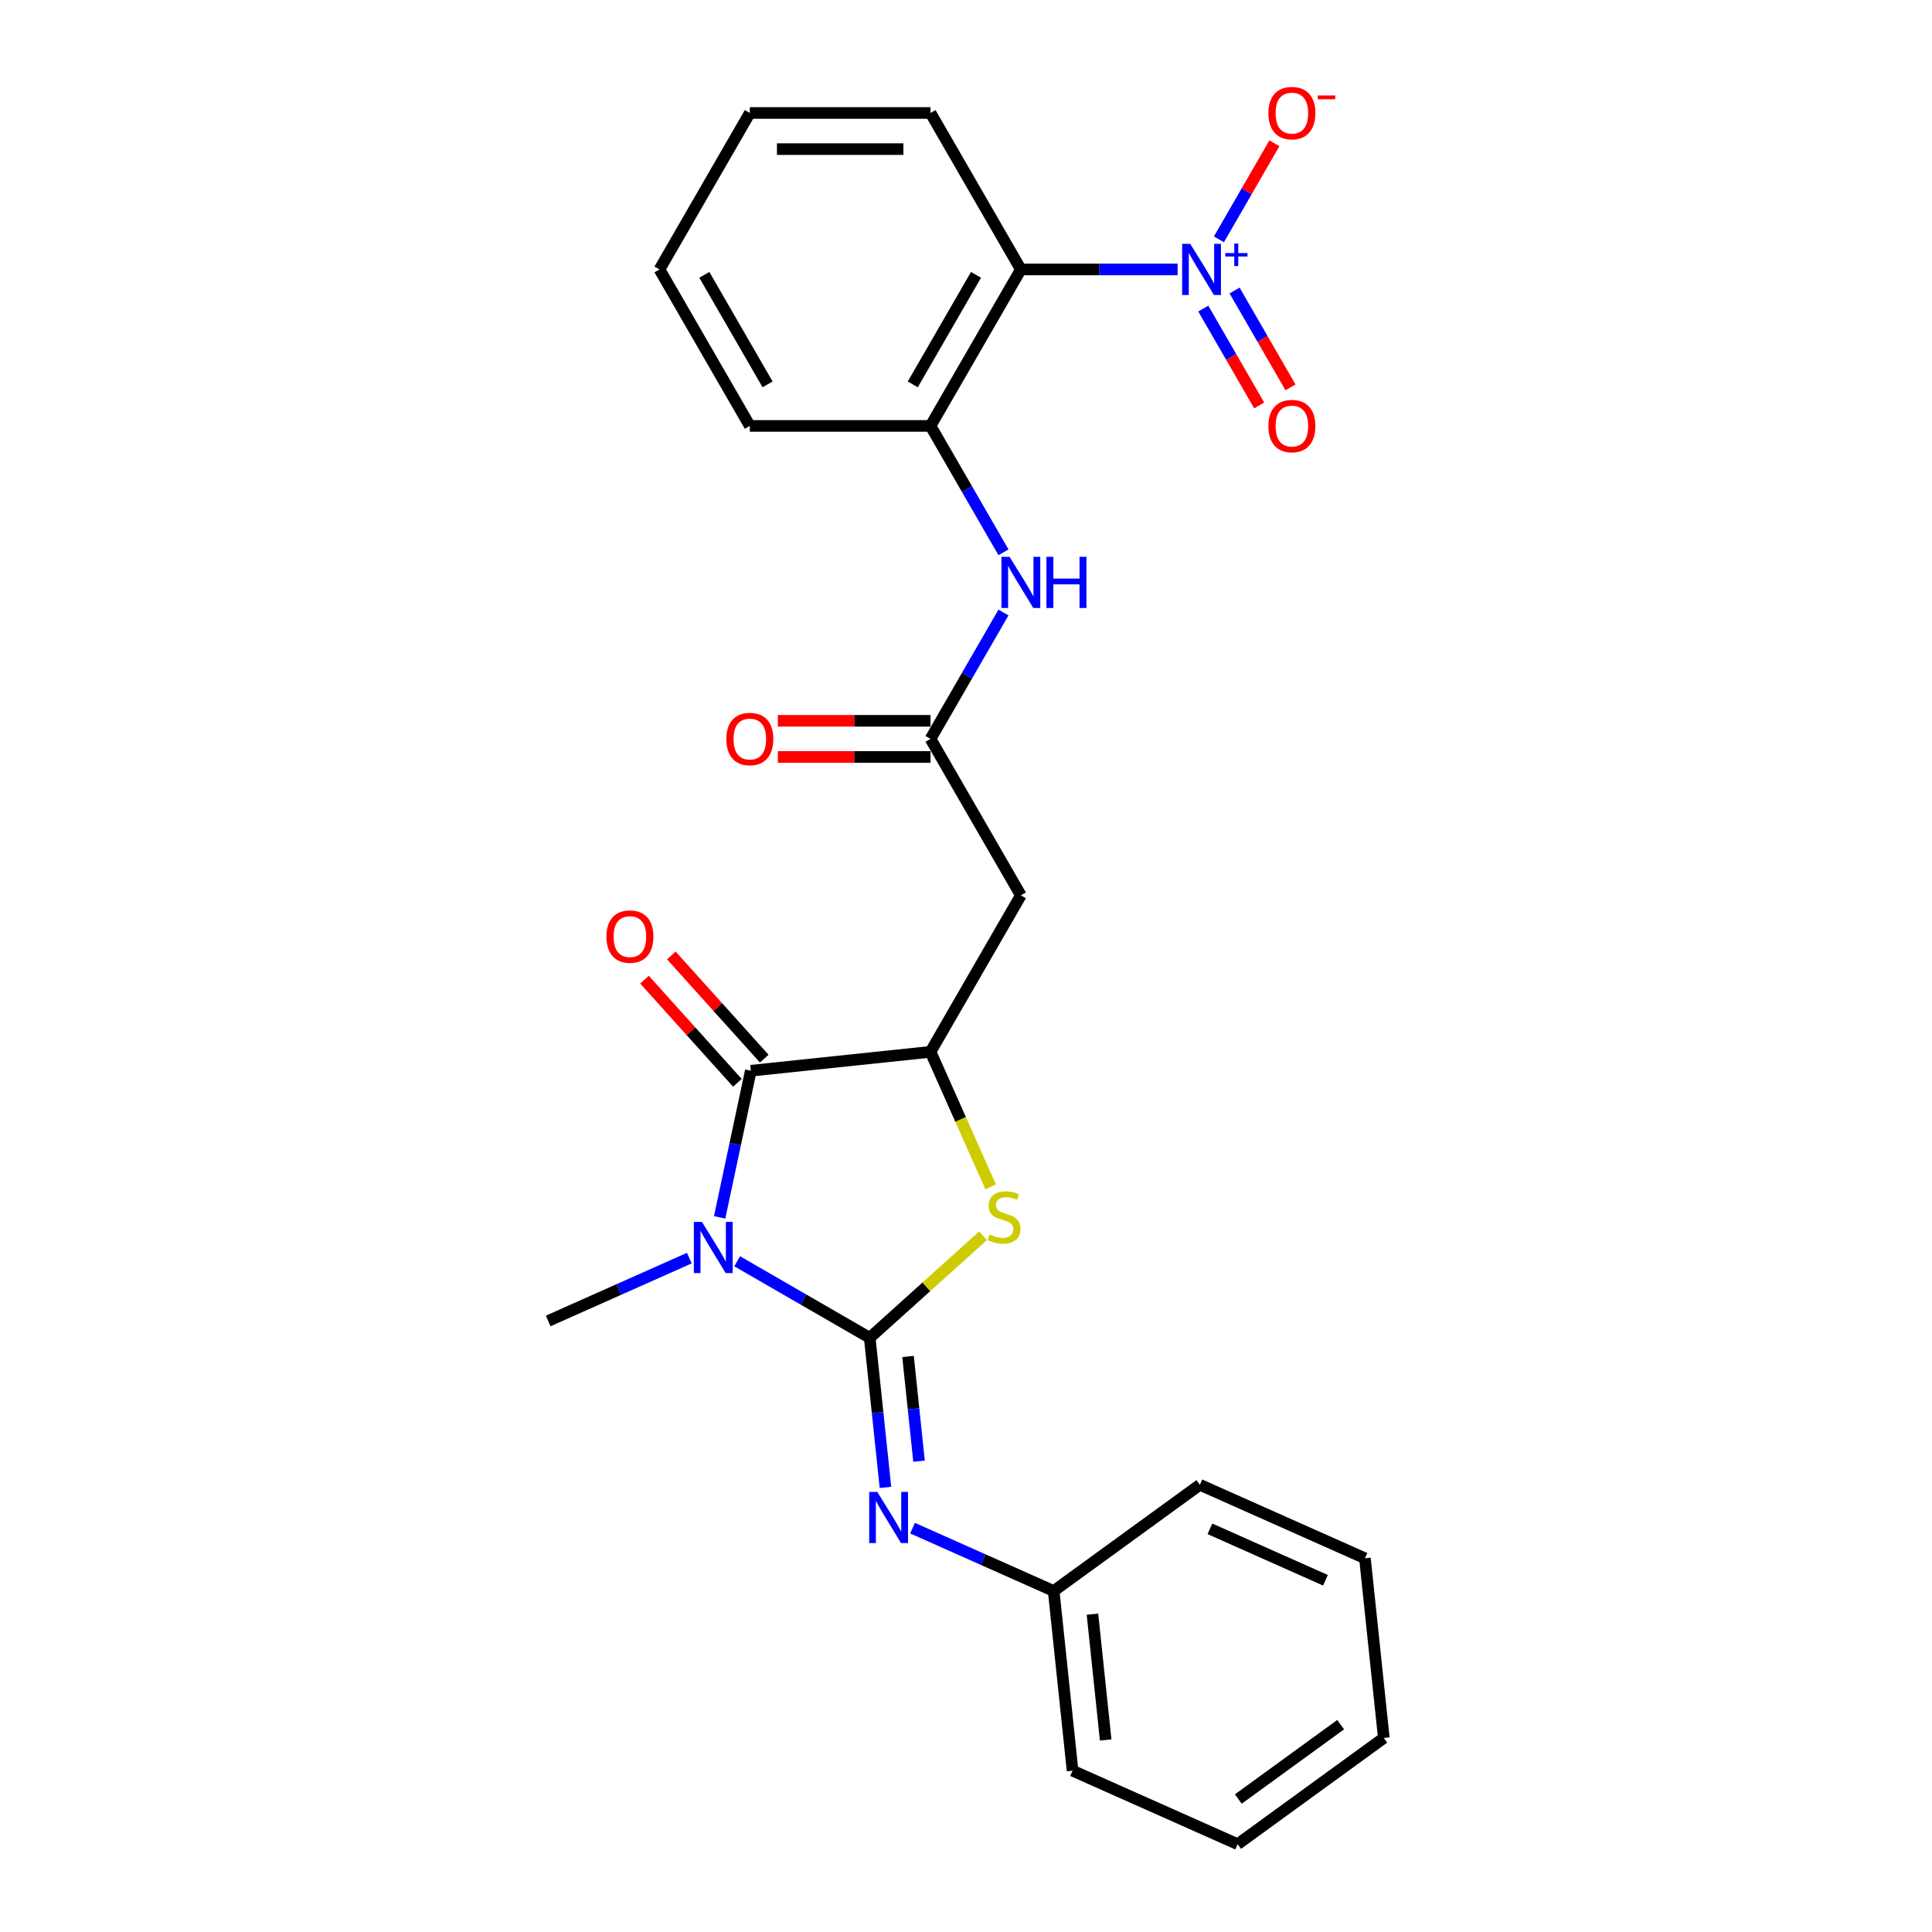 <?xml version='1.0' encoding='iso-8859-1'?>
<svg version='1.1' baseProfile='full'
              xmlns='http://www.w3.org/2000/svg'
                      xmlns:rdkit='http://www.rdkit.org/xml'
                      xmlns:xlink='http://www.w3.org/1999/xlink'
                  xml:space='preserve'
width='1000px' height='1000px' viewBox='0 0 1000 1000'>
<!-- END OF HEADER -->
<rect style='opacity:1.0;fill:#FFFFFF;stroke:none' width='1000' height='1000' x='0' y='0'> </rect>
<path class='bond-0' d='M 450.171,692.446 L 415.866,672.64' style='fill:none;fill-rule:evenodd;stroke:#000000;stroke-width:6px;stroke-linecap:butt;stroke-linejoin:miter;stroke-opacity:1' />
<path class='bond-0' d='M 415.866,672.64 L 381.56,652.833' style='fill:none;fill-rule:evenodd;stroke:#0000FF;stroke-width:6px;stroke-linecap:butt;stroke-linejoin:miter;stroke-opacity:1' />
<path class='bond-2' d='M 450.171,692.446 L 479.507,666.032' style='fill:none;fill-rule:evenodd;stroke:#000000;stroke-width:6px;stroke-linecap:butt;stroke-linejoin:miter;stroke-opacity:1' />
<path class='bond-2' d='M 479.507,666.032 L 508.842,639.618' style='fill:none;fill-rule:evenodd;stroke:#CCCC00;stroke-width:6px;stroke-linecap:butt;stroke-linejoin:miter;stroke-opacity:1' />
<path class='bond-6' d='M 450.171,692.446 L 454.24,731.161' style='fill:none;fill-rule:evenodd;stroke:#000000;stroke-width:6px;stroke-linecap:butt;stroke-linejoin:miter;stroke-opacity:1' />
<path class='bond-6' d='M 454.24,731.161 L 458.309,769.876' style='fill:none;fill-rule:evenodd;stroke:#0000FF;stroke-width:6px;stroke-linecap:butt;stroke-linejoin:miter;stroke-opacity:1' />
<path class='bond-6' d='M 469.994,702.105 L 472.842,729.206' style='fill:none;fill-rule:evenodd;stroke:#000000;stroke-width:6px;stroke-linecap:butt;stroke-linejoin:miter;stroke-opacity:1' />
<path class='bond-6' d='M 472.842,729.206 L 475.691,756.306' style='fill:none;fill-rule:evenodd;stroke:#0000FF;stroke-width:6px;stroke-linecap:butt;stroke-linejoin:miter;stroke-opacity:1' />
<path class='bond-1' d='M 372.49,630.104 L 380.556,592.154' style='fill:none;fill-rule:evenodd;stroke:#0000FF;stroke-width:6px;stroke-linecap:butt;stroke-linejoin:miter;stroke-opacity:1' />
<path class='bond-1' d='M 380.556,592.154 L 388.623,554.205' style='fill:none;fill-rule:evenodd;stroke:#000000;stroke-width:6px;stroke-linecap:butt;stroke-linejoin:miter;stroke-opacity:1' />
<path class='bond-15' d='M 356.796,651.197 L 320.268,667.461' style='fill:none;fill-rule:evenodd;stroke:#0000FF;stroke-width:6px;stroke-linecap:butt;stroke-linejoin:miter;stroke-opacity:1' />
<path class='bond-15' d='M 320.268,667.461 L 283.741,683.724' style='fill:none;fill-rule:evenodd;stroke:#000000;stroke-width:6px;stroke-linecap:butt;stroke-linejoin:miter;stroke-opacity:1' />
<path class='bond-13' d='M 395.573,547.947 L 371.531,521.247' style='fill:none;fill-rule:evenodd;stroke:#000000;stroke-width:6px;stroke-linecap:butt;stroke-linejoin:miter;stroke-opacity:1' />
<path class='bond-13' d='M 371.531,521.247 L 347.49,494.546' style='fill:none;fill-rule:evenodd;stroke:#FF0000;stroke-width:6px;stroke-linecap:butt;stroke-linejoin:miter;stroke-opacity:1' />
<path class='bond-13' d='M 381.672,560.463 L 357.631,533.762' style='fill:none;fill-rule:evenodd;stroke:#000000;stroke-width:6px;stroke-linecap:butt;stroke-linejoin:miter;stroke-opacity:1' />
<path class='bond-13' d='M 357.631,533.762 L 333.589,507.062' style='fill:none;fill-rule:evenodd;stroke:#FF0000;stroke-width:6px;stroke-linecap:butt;stroke-linejoin:miter;stroke-opacity:1' />
<path class='bond-26' d='M 388.623,554.205 L 481.633,544.429' style='fill:none;fill-rule:evenodd;stroke:#000000;stroke-width:6px;stroke-linecap:butt;stroke-linejoin:miter;stroke-opacity:1' />
<path class='bond-4' d='M 512.752,614.323 L 497.193,579.376' style='fill:none;fill-rule:evenodd;stroke:#CCCC00;stroke-width:6px;stroke-linecap:butt;stroke-linejoin:miter;stroke-opacity:1' />
<path class='bond-4' d='M 497.193,579.376 L 481.633,544.429' style='fill:none;fill-rule:evenodd;stroke:#000000;stroke-width:6px;stroke-linecap:butt;stroke-linejoin:miter;stroke-opacity:1' />
<path class='bond-3' d='M 609.535,139.463 L 568.965,139.463' style='fill:none;fill-rule:evenodd;stroke:#0000FF;stroke-width:6px;stroke-linecap:butt;stroke-linejoin:miter;stroke-opacity:1' />
<path class='bond-3' d='M 568.965,139.463 L 528.395,139.463' style='fill:none;fill-rule:evenodd;stroke:#000000;stroke-width:6px;stroke-linecap:butt;stroke-linejoin:miter;stroke-opacity:1' />
<path class='bond-11' d='M 630.913,123.882 L 645.266,99.022' style='fill:none;fill-rule:evenodd;stroke:#0000FF;stroke-width:6px;stroke-linecap:butt;stroke-linejoin:miter;stroke-opacity:1' />
<path class='bond-11' d='M 645.266,99.022 L 659.619,74.162' style='fill:none;fill-rule:evenodd;stroke:#FF0000;stroke-width:6px;stroke-linecap:butt;stroke-linejoin:miter;stroke-opacity:1' />
<path class='bond-12' d='M 622.814,159.72 L 637.286,184.786' style='fill:none;fill-rule:evenodd;stroke:#0000FF;stroke-width:6px;stroke-linecap:butt;stroke-linejoin:miter;stroke-opacity:1' />
<path class='bond-12' d='M 637.286,184.786 L 651.757,209.852' style='fill:none;fill-rule:evenodd;stroke:#FF0000;stroke-width:6px;stroke-linecap:butt;stroke-linejoin:miter;stroke-opacity:1' />
<path class='bond-12' d='M 639.012,150.368 L 653.484,175.434' style='fill:none;fill-rule:evenodd;stroke:#0000FF;stroke-width:6px;stroke-linecap:butt;stroke-linejoin:miter;stroke-opacity:1' />
<path class='bond-12' d='M 653.484,175.434 L 667.956,200.5' style='fill:none;fill-rule:evenodd;stroke:#FF0000;stroke-width:6px;stroke-linecap:butt;stroke-linejoin:miter;stroke-opacity:1' />
<path class='bond-7' d='M 481.633,544.429 L 528.395,463.436' style='fill:none;fill-rule:evenodd;stroke:#000000;stroke-width:6px;stroke-linecap:butt;stroke-linejoin:miter;stroke-opacity:1' />
<path class='bond-5' d='M 528.395,139.463 L 481.633,220.457' style='fill:none;fill-rule:evenodd;stroke:#000000;stroke-width:6px;stroke-linecap:butt;stroke-linejoin:miter;stroke-opacity:1' />
<path class='bond-5' d='M 505.182,142.26 L 472.449,198.955' style='fill:none;fill-rule:evenodd;stroke:#000000;stroke-width:6px;stroke-linecap:butt;stroke-linejoin:miter;stroke-opacity:1' />
<path class='bond-17' d='M 528.395,139.463 L 481.633,58.47' style='fill:none;fill-rule:evenodd;stroke:#000000;stroke-width:6px;stroke-linecap:butt;stroke-linejoin:miter;stroke-opacity:1' />
<path class='bond-16' d='M 472.33,790.969 L 508.857,807.233' style='fill:none;fill-rule:evenodd;stroke:#0000FF;stroke-width:6px;stroke-linecap:butt;stroke-linejoin:miter;stroke-opacity:1' />
<path class='bond-16' d='M 508.857,807.233 L 545.385,823.496' style='fill:none;fill-rule:evenodd;stroke:#000000;stroke-width:6px;stroke-linecap:butt;stroke-linejoin:miter;stroke-opacity:1' />
<path class='bond-8' d='M 528.395,463.436 L 481.633,382.443' style='fill:none;fill-rule:evenodd;stroke:#000000;stroke-width:6px;stroke-linecap:butt;stroke-linejoin:miter;stroke-opacity:1' />
<path class='bond-10' d='M 481.633,382.443 L 500.516,349.737' style='fill:none;fill-rule:evenodd;stroke:#000000;stroke-width:6px;stroke-linecap:butt;stroke-linejoin:miter;stroke-opacity:1' />
<path class='bond-10' d='M 500.516,349.737 L 519.399,317.031' style='fill:none;fill-rule:evenodd;stroke:#0000FF;stroke-width:6px;stroke-linecap:butt;stroke-linejoin:miter;stroke-opacity:1' />
<path class='bond-14' d='M 481.633,373.091 L 442.12,373.091' style='fill:none;fill-rule:evenodd;stroke:#000000;stroke-width:6px;stroke-linecap:butt;stroke-linejoin:miter;stroke-opacity:1' />
<path class='bond-14' d='M 442.12,373.091 L 402.606,373.091' style='fill:none;fill-rule:evenodd;stroke:#FF0000;stroke-width:6px;stroke-linecap:butt;stroke-linejoin:miter;stroke-opacity:1' />
<path class='bond-14' d='M 481.633,391.795 L 442.12,391.795' style='fill:none;fill-rule:evenodd;stroke:#000000;stroke-width:6px;stroke-linecap:butt;stroke-linejoin:miter;stroke-opacity:1' />
<path class='bond-14' d='M 442.12,391.795 L 402.606,391.795' style='fill:none;fill-rule:evenodd;stroke:#FF0000;stroke-width:6px;stroke-linecap:butt;stroke-linejoin:miter;stroke-opacity:1' />
<path class='bond-9' d='M 481.633,220.457 L 500.516,253.163' style='fill:none;fill-rule:evenodd;stroke:#000000;stroke-width:6px;stroke-linecap:butt;stroke-linejoin:miter;stroke-opacity:1' />
<path class='bond-9' d='M 500.516,253.163 L 519.399,285.869' style='fill:none;fill-rule:evenodd;stroke:#0000FF;stroke-width:6px;stroke-linecap:butt;stroke-linejoin:miter;stroke-opacity:1' />
<path class='bond-18' d='M 481.633,220.457 L 388.11,220.457' style='fill:none;fill-rule:evenodd;stroke:#000000;stroke-width:6px;stroke-linecap:butt;stroke-linejoin:miter;stroke-opacity:1' />
<path class='bond-19' d='M 545.385,823.496 L 555.16,916.506' style='fill:none;fill-rule:evenodd;stroke:#000000;stroke-width:6px;stroke-linecap:butt;stroke-linejoin:miter;stroke-opacity:1' />
<path class='bond-19' d='M 565.453,835.492 L 572.296,900.6' style='fill:none;fill-rule:evenodd;stroke:#000000;stroke-width:6px;stroke-linecap:butt;stroke-linejoin:miter;stroke-opacity:1' />
<path class='bond-20' d='M 545.385,823.496 L 621.046,768.524' style='fill:none;fill-rule:evenodd;stroke:#000000;stroke-width:6px;stroke-linecap:butt;stroke-linejoin:miter;stroke-opacity:1' />
<path class='bond-28' d='M 481.633,58.47 L 388.11,58.47' style='fill:none;fill-rule:evenodd;stroke:#000000;stroke-width:6px;stroke-linecap:butt;stroke-linejoin:miter;stroke-opacity:1' />
<path class='bond-28' d='M 467.605,77.175 L 402.139,77.175' style='fill:none;fill-rule:evenodd;stroke:#000000;stroke-width:6px;stroke-linecap:butt;stroke-linejoin:miter;stroke-opacity:1' />
<path class='bond-22' d='M 388.11,220.457 L 341.349,139.463' style='fill:none;fill-rule:evenodd;stroke:#000000;stroke-width:6px;stroke-linecap:butt;stroke-linejoin:miter;stroke-opacity:1' />
<path class='bond-22' d='M 397.295,198.955 L 364.562,142.26' style='fill:none;fill-rule:evenodd;stroke:#000000;stroke-width:6px;stroke-linecap:butt;stroke-linejoin:miter;stroke-opacity:1' />
<path class='bond-24' d='M 555.16,916.506 L 640.598,954.545' style='fill:none;fill-rule:evenodd;stroke:#000000;stroke-width:6px;stroke-linecap:butt;stroke-linejoin:miter;stroke-opacity:1' />
<path class='bond-23' d='M 621.046,768.524 L 706.484,806.563' style='fill:none;fill-rule:evenodd;stroke:#000000;stroke-width:6px;stroke-linecap:butt;stroke-linejoin:miter;stroke-opacity:1' />
<path class='bond-23' d='M 626.254,791.318 L 686.06,817.945' style='fill:none;fill-rule:evenodd;stroke:#000000;stroke-width:6px;stroke-linecap:butt;stroke-linejoin:miter;stroke-opacity:1' />
<path class='bond-21' d='M 388.11,58.47 L 341.349,139.463' style='fill:none;fill-rule:evenodd;stroke:#000000;stroke-width:6px;stroke-linecap:butt;stroke-linejoin:miter;stroke-opacity:1' />
<path class='bond-25' d='M 706.484,806.563 L 716.259,899.574' style='fill:none;fill-rule:evenodd;stroke:#000000;stroke-width:6px;stroke-linecap:butt;stroke-linejoin:miter;stroke-opacity:1' />
<path class='bond-27' d='M 640.598,954.545 L 716.259,899.574' style='fill:none;fill-rule:evenodd;stroke:#000000;stroke-width:6px;stroke-linecap:butt;stroke-linejoin:miter;stroke-opacity:1' />
<path class='bond-27' d='M 640.953,931.167 L 693.916,892.687' style='fill:none;fill-rule:evenodd;stroke:#000000;stroke-width:6px;stroke-linecap:butt;stroke-linejoin:miter;stroke-opacity:1' />
<path  class='atom-1' d='M 363.324 632.442
L 372.002 646.47
Q 372.863 647.854, 374.247 650.361
Q 375.631 652.867, 375.706 653.017
L 375.706 632.442
L 379.222 632.442
L 379.222 658.927
L 375.594 658.927
L 366.279 643.59
Q 365.194 641.794, 364.034 639.736
Q 362.912 637.679, 362.575 637.043
L 362.575 658.927
L 359.134 658.927
L 359.134 632.442
L 363.324 632.442
' fill='#0000FF'/>
<path  class='atom-3' d='M 512.191 638.957
Q 512.49 639.07, 513.724 639.593
Q 514.959 640.117, 516.306 640.454
Q 517.69 640.753, 519.036 640.753
Q 521.543 640.753, 523.002 639.556
Q 524.461 638.321, 524.461 636.189
Q 524.461 634.73, 523.713 633.832
Q 523.002 632.934, 521.879 632.448
Q 520.757 631.962, 518.887 631.401
Q 516.53 630.69, 515.108 630.016
Q 513.724 629.343, 512.714 627.922
Q 511.742 626.5, 511.742 624.106
Q 511.742 620.776, 513.986 618.719
Q 516.268 616.661, 520.757 616.661
Q 523.825 616.661, 527.304 618.12
L 526.443 621.001
Q 523.264 619.692, 520.869 619.692
Q 518.288 619.692, 516.867 620.776
Q 515.445 621.824, 515.483 623.657
Q 515.483 625.078, 516.193 625.939
Q 516.941 626.799, 517.989 627.286
Q 519.074 627.772, 520.869 628.333
Q 523.264 629.081, 524.685 629.829
Q 526.107 630.578, 527.117 632.111
Q 528.164 633.608, 528.164 636.189
Q 528.164 639.855, 525.695 641.838
Q 523.264 643.783, 519.186 643.783
Q 516.829 643.783, 515.034 643.259
Q 513.275 642.773, 511.18 641.913
L 512.191 638.957
' fill='#CCCC00'/>
<path  class='atom-4' d='M 616.063 126.22
L 624.742 140.249
Q 625.602 141.633, 626.986 144.139
Q 628.371 146.646, 628.445 146.796
L 628.445 126.22
L 631.962 126.22
L 631.962 152.706
L 628.333 152.706
L 619.018 137.368
Q 617.933 135.573, 616.774 133.515
Q 615.651 131.458, 615.315 130.822
L 615.315 152.706
L 611.873 152.706
L 611.873 126.22
L 616.063 126.22
' fill='#0000FF'/>
<path  class='atom-4' d='M 634.184 130.995
L 638.85 130.995
L 638.85 126.081
L 640.924 126.081
L 640.924 130.995
L 645.714 130.995
L 645.714 132.772
L 640.924 132.772
L 640.924 137.71
L 638.85 137.71
L 638.85 132.772
L 634.184 132.772
L 634.184 130.995
' fill='#0000FF'/>
<path  class='atom-7' d='M 454.093 772.214
L 462.771 786.242
Q 463.632 787.626, 465.016 790.133
Q 466.4 792.639, 466.475 792.789
L 466.475 772.214
L 469.991 772.214
L 469.991 798.699
L 466.363 798.699
L 457.048 783.362
Q 455.963 781.566, 454.803 779.508
Q 453.681 777.451, 453.344 776.815
L 453.344 798.699
L 449.903 798.699
L 449.903 772.214
L 454.093 772.214
' fill='#0000FF'/>
<path  class='atom-11' d='M 522.54 288.207
L 531.219 302.235
Q 532.079 303.619, 533.464 306.126
Q 534.848 308.632, 534.923 308.782
L 534.923 288.207
L 538.439 288.207
L 538.439 314.693
L 534.81 314.693
L 525.495 299.355
Q 524.411 297.559, 523.251 295.502
Q 522.129 293.444, 521.792 292.808
L 521.792 314.693
L 518.35 314.693
L 518.35 288.207
L 522.54 288.207
' fill='#0000FF'/>
<path  class='atom-11' d='M 541.619 288.207
L 545.21 288.207
L 545.21 299.467
L 558.752 299.467
L 558.752 288.207
L 562.343 288.207
L 562.343 314.693
L 558.752 314.693
L 558.752 302.46
L 545.21 302.46
L 545.21 314.693
L 541.619 314.693
L 541.619 288.207
' fill='#0000FF'/>
<path  class='atom-12' d='M 656.521 58.545
Q 656.521 52.185, 659.663 48.632
Q 662.806 45.078, 668.679 45.078
Q 674.552 45.078, 677.695 48.632
Q 680.837 52.185, 680.837 58.545
Q 680.837 64.979, 677.657 68.645
Q 674.477 72.274, 668.679 72.274
Q 662.843 72.274, 659.663 68.645
Q 656.521 65.017, 656.521 58.545
M 668.679 69.281
Q 672.719 69.281, 674.889 66.588
Q 677.096 63.857, 677.096 58.545
Q 677.096 53.345, 674.889 50.726
Q 672.719 48.07, 668.679 48.07
Q 664.639 48.07, 662.432 50.689
Q 660.262 53.308, 660.262 58.545
Q 660.262 63.894, 662.432 66.588
Q 664.639 69.281, 668.679 69.281
' fill='#FF0000'/>
<path  class='atom-12' d='M 682.071 49.401
L 691.133 49.401
L 691.133 51.376
L 682.071 51.376
L 682.071 49.401
' fill='#FF0000'/>
<path  class='atom-13' d='M 656.521 220.531
Q 656.521 214.172, 659.663 210.618
Q 662.806 207.064, 668.679 207.064
Q 674.552 207.064, 677.695 210.618
Q 680.837 214.172, 680.837 220.531
Q 680.837 226.966, 677.657 230.632
Q 674.477 234.261, 668.679 234.261
Q 662.843 234.261, 659.663 230.632
Q 656.521 227.003, 656.521 220.531
M 668.679 231.268
Q 672.719 231.268, 674.889 228.574
Q 677.096 225.843, 677.096 220.531
Q 677.096 215.331, 674.889 212.713
Q 672.719 210.057, 668.679 210.057
Q 664.639 210.057, 662.432 212.675
Q 660.262 215.294, 660.262 220.531
Q 660.262 225.881, 662.432 228.574
Q 664.639 231.268, 668.679 231.268
' fill='#FF0000'/>
<path  class='atom-14' d='M 313.886 484.779
Q 313.886 478.419, 317.028 474.866
Q 320.17 471.312, 326.044 471.312
Q 331.917 471.312, 335.059 474.866
Q 338.201 478.419, 338.201 484.779
Q 338.201 491.213, 335.022 494.879
Q 331.842 498.508, 326.044 498.508
Q 320.208 498.508, 317.028 494.879
Q 313.886 491.251, 313.886 484.779
M 326.044 495.515
Q 330.084 495.515, 332.253 492.822
Q 334.461 490.091, 334.461 484.779
Q 334.461 479.579, 332.253 476.96
Q 330.084 474.304, 326.044 474.304
Q 322.003 474.304, 319.796 476.923
Q 317.626 479.542, 317.626 484.779
Q 317.626 490.128, 319.796 492.822
Q 322.003 495.515, 326.044 495.515
' fill='#FF0000'/>
<path  class='atom-15' d='M 375.952 382.518
Q 375.952 376.158, 379.095 372.604
Q 382.237 369.05, 388.11 369.05
Q 393.983 369.05, 397.126 372.604
Q 400.268 376.158, 400.268 382.518
Q 400.268 388.952, 397.088 392.618
Q 393.909 396.247, 388.11 396.247
Q 382.274 396.247, 379.095 392.618
Q 375.952 388.99, 375.952 382.518
M 388.11 393.254
Q 392.15 393.254, 394.32 390.561
Q 396.527 387.83, 396.527 382.518
Q 396.527 377.318, 394.32 374.699
Q 392.15 372.043, 388.11 372.043
Q 384.07 372.043, 381.863 374.662
Q 379.693 377.281, 379.693 382.518
Q 379.693 387.867, 381.863 390.561
Q 384.07 393.254, 388.11 393.254
' fill='#FF0000'/>
</svg>

